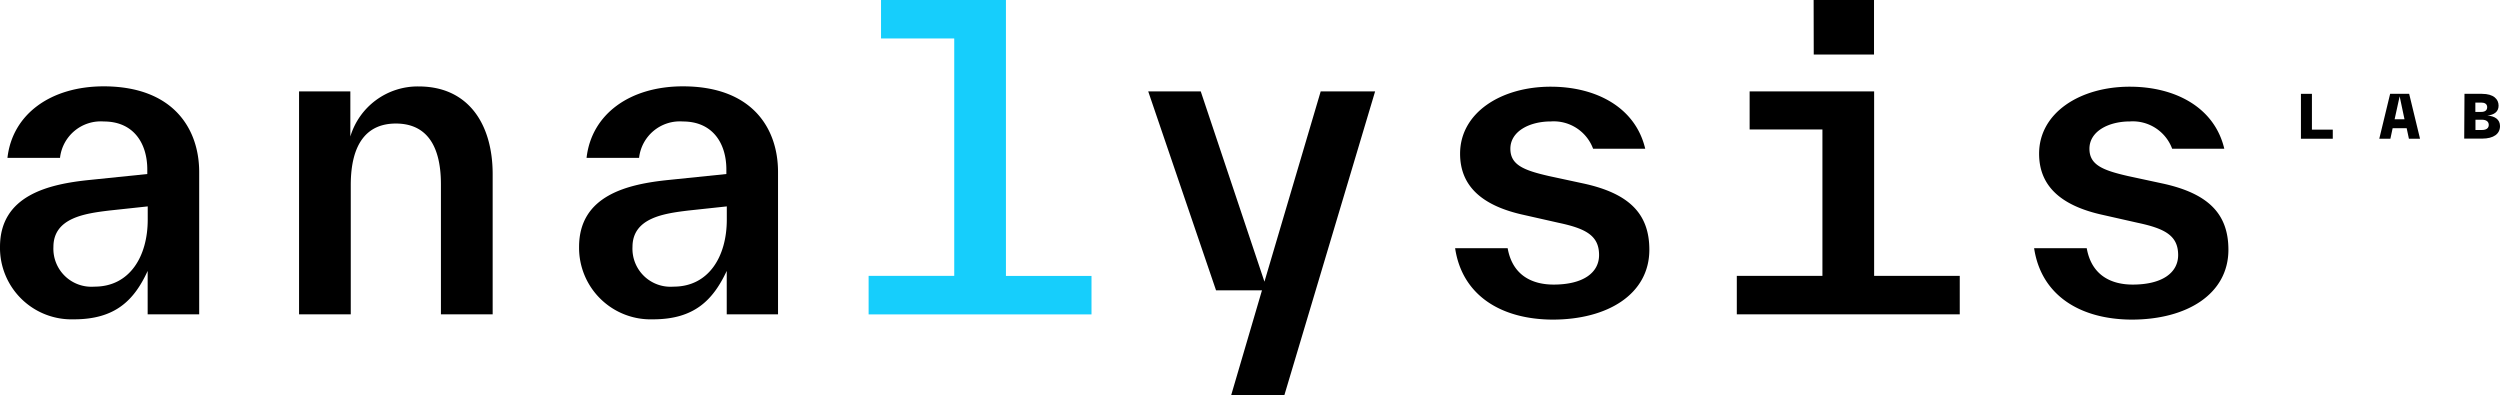 <?xml version="1.0" encoding="UTF-8"?>
<svg xmlns="http://www.w3.org/2000/svg" width="267.285" height="42.276" viewBox="0 0 267.285 42.276">
  <g id="analysisrgbblackscreen" transform="translate(-16.28 -10.21)">
    <path id="Tracé_1739" data-name="Tracé 1739" d="M16.28,41.991c0-5.528,5.218-6.722,9.6-7.164l6.147-.632v-.486c0-2.786-1.459-5.13-4.643-5.13a4.384,4.384,0,0,0-4.688,3.892H17.076c.531-4.688,4.643-7.65,10.3-7.65,7.429.013,10.2,4.536,10.2,9.167V49.2H32.067V44.556c-1.434,3.121-3.449,5.174-7.872,5.174a7.651,7.651,0,0,1-7.916-7.739Zm10.108,4.245c3.759,0,5.686-3.228,5.686-7.164V37.657l-4.113.442c-2.527.31-5.97.752-5.97,3.892a4.064,4.064,0,0,0,4.372,4.245Z" transform="translate(0 -5.38)"></path>
    <path id="Tracé_1740" data-name="Tracé 1740" d="M66.89,25.371h5.484v4.82a7.52,7.52,0,0,1,7.3-5.351c5.351,0,7.916,4.068,7.916,9.375V49.206H82.058v-13.9c0-4.511-1.813-6.5-4.82-6.5s-4.82,2.034-4.82,6.589v13.81H66.89Z" transform="translate(-18.637 -5.388)"></path>
    <path id="Tracé_1741" data-name="Tracé 1741" d="M114.28,41.991c0-5.528,5.218-6.722,9.6-7.164l6.147-.632v-.486c0-2.786-1.459-5.13-4.643-5.13a4.384,4.384,0,0,0-4.688,3.892h-5.616c.531-4.688,4.643-7.65,10.3-7.65,7.429,0,10.171,4.511,10.171,9.154V49.2h-5.484V44.556c-1.459,3.1-3.449,5.174-7.872,5.174A7.651,7.651,0,0,1,114.28,41.991Zm10.108,4.245c3.759,0,5.686-3.228,5.686-7.164V37.657l-4.113.442c-2.527.31-5.97.752-5.97,3.892a4.064,4.064,0,0,0,4.372,4.245Z" transform="translate(-36.089 -5.38)"></path>
    <path id="Tracé_1742" data-name="Tracé 1742" d="M163.28,39.706h9.154V14.323h-7.827V10.21h13.355v29.5h9.148v4.113H163.28Z" transform="translate(-54.133)" fill="#16cefc"></path>
    <path id="Tracé_1743" data-name="Tracé 1743" d="M222.761,46.951h-4.909L210.6,25.68h5.616l6.81,20.342,6.014-20.342h5.818l-9.71,32.5h-5.686Z" transform="translate(-71.559 -5.697)"></path>
    <path id="Tracé_1744" data-name="Tracé 1744" d="M262.54,42.146h5.616c.531,3.007,2.742,3.892,4.909,3.892,3.159,0,4.864-1.263,4.864-3.159,0-2.078-1.415-2.83-4.334-3.449l-3.715-.84c-4.245-.929-6.81-2.919-6.81-6.545,0-4.378,4.378-7.164,9.685-7.164,4.864,0,9.066,2.211,10.108,6.633h-5.572a4.491,4.491,0,0,0-4.511-2.919c-2.3,0-4.334,1.061-4.334,2.919,0,1.725,1.415,2.3,4.113,2.919l3.715.8c4.864,1.061,7.031,3.228,7.031,7.076,0,4.732-4.422,7.474-10.348,7.474-5.509-.025-9.666-2.59-10.417-7.631Z" transform="translate(-90.686 -5.402)"></path>
    <path id="Tracé_1745" data-name="Tracé 1745" d="M310.21,39.706h9.154V24.052h-7.783V19.983h13.311V39.706h9.154v4.113H310.21Zm8.213-29.5h6.456v5.837h-6.444Z" transform="translate(-108.241 0)"></path>
    <path id="Tracé_1746" data-name="Tracé 1746" d="M360.53,42.146h5.623c.531,3.007,2.742,3.892,4.909,3.892,3.159,0,4.864-1.263,4.864-3.159,0-2.078-1.415-2.83-4.334-3.449l-3.715-.84c-4.245-.929-6.817-2.919-6.817-6.545,0-4.378,4.384-7.164,9.691-7.164,4.864,0,9.066,2.211,10.108,6.633h-5.572a4.491,4.491,0,0,0-4.511-2.919c-2.3,0-4.334,1.061-4.334,2.919,0,1.725,1.415,2.3,4.113,2.919l3.715.8c4.864,1.061,7.031,3.228,7.031,7.076,0,4.732-4.422,7.474-10.348,7.474-5.509-.025-9.666-2.59-10.424-7.631Z" transform="translate(-126.772 -5.402)"></path>
    <path id="Tracé_1747" data-name="Tracé 1747" d="M405.68,26.09h1.175v3.828h2.23v.973H405.68Z" transform="translate(-143.398 -5.848)"></path>
    <path id="Tracé_1748" data-name="Tracé 1748" d="M420.1,26.09h2.034l1.162,4.8h-1.188l-.24-1.125h-1.5l-.24,1.125H418.94Zm1.535,2.717-.518-2.451-.537,2.451Z" transform="translate(-148.281 -5.848)"></path>
    <path id="Tracé_1749" data-name="Tracé 1749" d="M433.345,26.09h1.864c1.264,0,1.782.581,1.782,1.263s-.512.986-1.194,1.061c.79.051,1.346.417,1.346,1.125,0,.821-.663,1.339-1.927,1.339h-1.9Zm1.794,1.933c.392,0,.632-.164.632-.505s-.259-.493-.632-.493h-.632v1Zm.069,1.933c.461,0,.733-.19.733-.543s-.272-.556-.733-.556h-.689v1.1Z" transform="translate(-153.577 -5.848)"></path>
  </g>
</svg>
